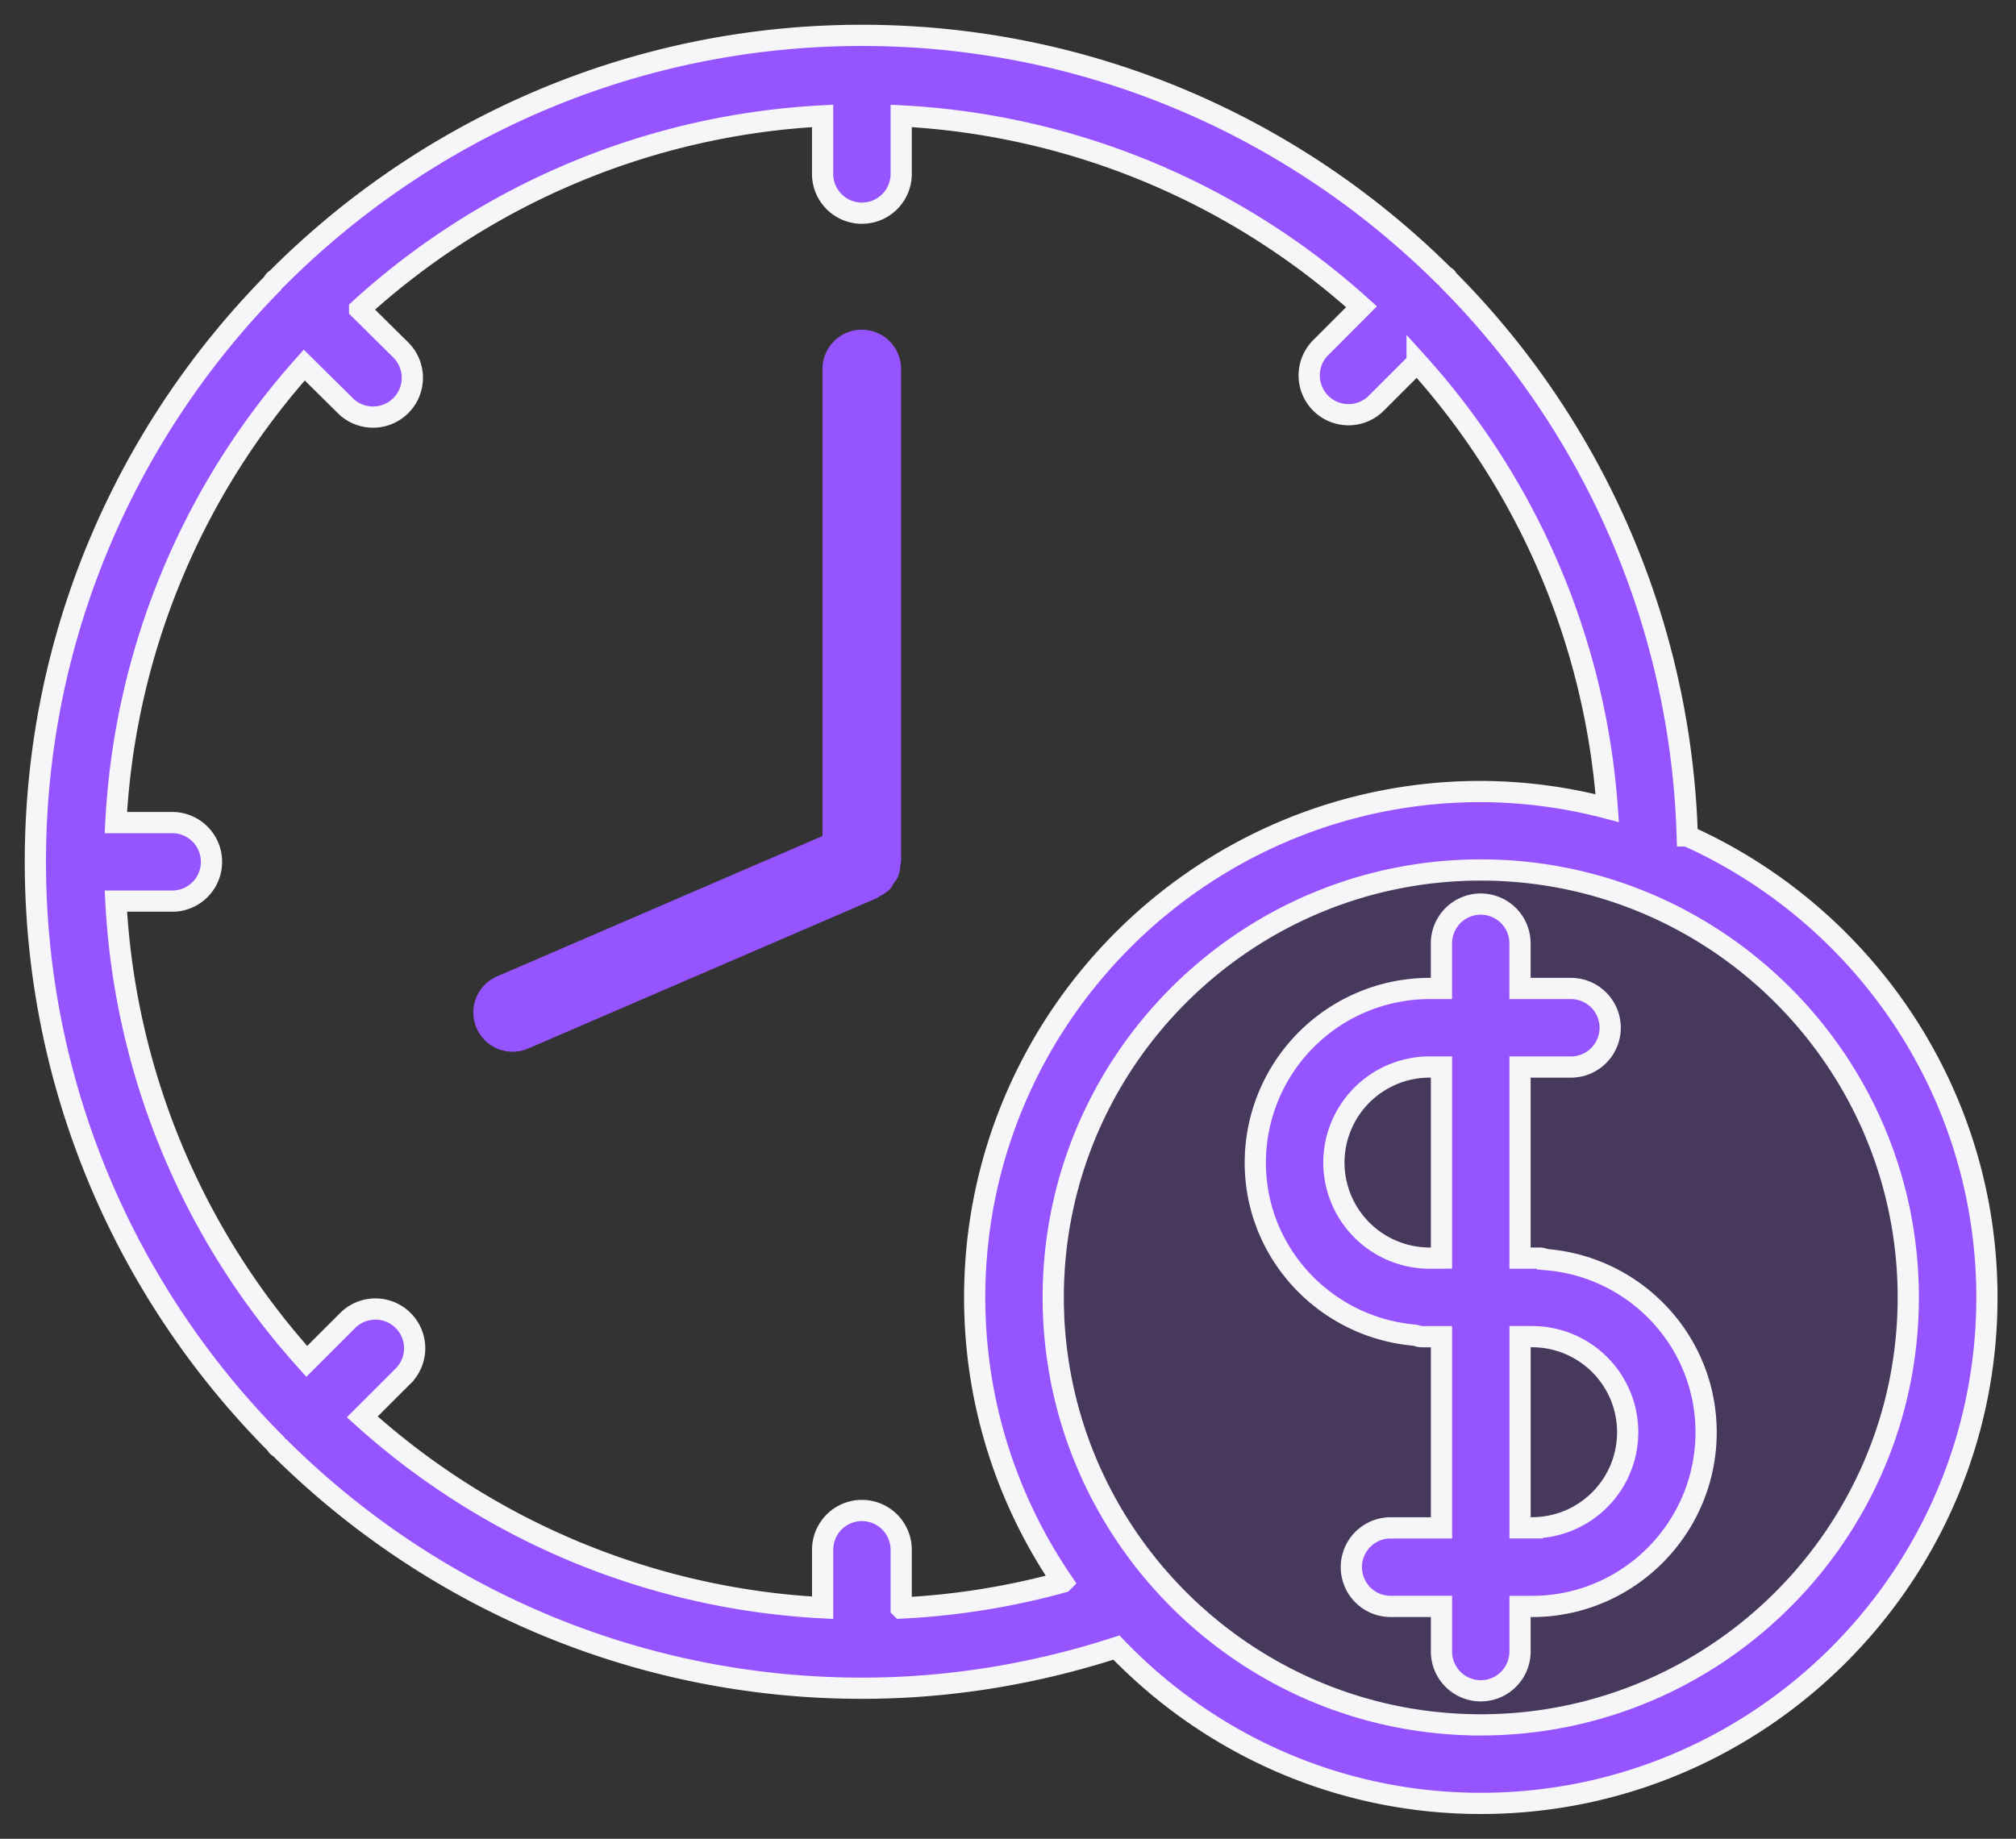 <svg xmlns="http://www.w3.org/2000/svg" width="57" height="52" fill="none" viewBox="0 0 57 52"><rect x="0" y="0" width="57" height="52" fill="#333333" stroke="none"/><circle cx="41.359" cy="36.552" r="12.773" fill="#9654FF" opacity=".2"/><path fill="#9654FF" stroke="#F6F6F9" stroke-width=".6" d="M43.733 35.622c-.07-.015-.135-.043-.21-.043h-.546v-5.403h1.438a1.11 1.11 0 1 0 0-2.222h-1.439v-1.276a1.11 1.11 0 1 0-2.221 0v1.276h-.338a4.93 4.93 0 0 0-4.925 4.925c0 2.57 1.99 4.664 4.508 4.88.07.015.135.043.208.043h.548v5.406h-1.438a1.11 1.11 0 1 0 0 2.221h1.438v1.276a1.11 1.11 0 1 0 2.221 0V45.43h.341c2.713 0 4.92-2.209 4.92-4.925 0-2.573-1.99-4.67-4.505-4.882Zm-3.316-.043a2.706 2.706 0 0 1-2.703-2.7 2.707 2.707 0 0 1 2.703-2.704h.339v5.403zm2.901 7.628h-.34V37.8h.34a2.703 2.703 0 0 1 0 5.406Z"/><path fill="#9654FF" stroke="#F6F6F9" stroke-width=".6" d="M47.705 23.64a23.29 23.29 0 0 0-6.767-15.731c-.017-.02-.023-.045-.041-.063-.018-.017-.043-.024-.062-.04C36.607 3.601 30.787 1 24.37 1 17.91 1 12.054 3.638 7.819 7.89c-.018.015-.04.02-.056.038-.025.025-.034.058-.056.086C3.565 12.233 1 18.006 1 24.372c0 6.417 2.602 12.238 6.804 16.464.017.02.024.043.041.062s.043.023.061.04c4.228 4.203 10.048 6.805 16.466 6.805 2.46 0 4.872-.398 7.193-1.15C34.169 49.304 37.82 51 41.868 51c7.89 0 14.31-6.419 14.31-14.31-.002-5.81-3.489-10.812-8.473-13.05ZM25.48 45.474v-1.647a1.11 1.11 0 1 0-2.221 0v1.64a21.03 21.03 0 0 1-13.016-5.398l1.156-1.155a1.11 1.11 0 1 0-1.57-1.57l-1.156 1.155a21.04 21.04 0 0 1-5.397-13.016h1.64a1.111 1.111 0 0 0 0-2.22h-1.64a21.03 21.03 0 0 1 5.327-12.939l1.162 1.15a1.11 1.11 0 1 0 1.564-1.58l-1.161-1.149a21.03 21.03 0 0 1 13.09-5.467v1.64a1.111 1.111 0 0 0 2.222 0v-1.64a21.03 21.03 0 0 1 13.015 5.397L37.342 9.83a1.11 1.11 0 0 0 1.57 1.573l1.155-1.154a21.05 21.05 0 0 1 5.376 12.605 14.2 14.2 0 0 0-3.576-.47c-7.89 0-14.309 6.417-14.309 14.308 0 2.984.921 5.755 2.49 8.051a21 21 0 0 1-4.567.732Zm16.386 3.305c-6.666 0-12.087-5.424-12.087-12.09 0-6.664 5.421-12.086 12.087-12.086s12.088 5.422 12.088 12.087-5.423 12.089-12.088 12.089Z"/><path fill="#9654FF" d="M25.477 24.362V10.435a1.111 1.111 0 0 0-2.222 0v13.207l-9.201 3.97a1.11 1.11 0 1 0 .88 2.04l9.862-4.256.004-.002.006-.002c.025-.011.042-.034.066-.047a1.1 1.1 0 0 0 .286-.197c.05-.052.078-.116.117-.176s.09-.113.116-.181a1.1 1.1 0 0 0 .066-.326c.002-.032.018-.06.018-.094v-.007z"/></svg>